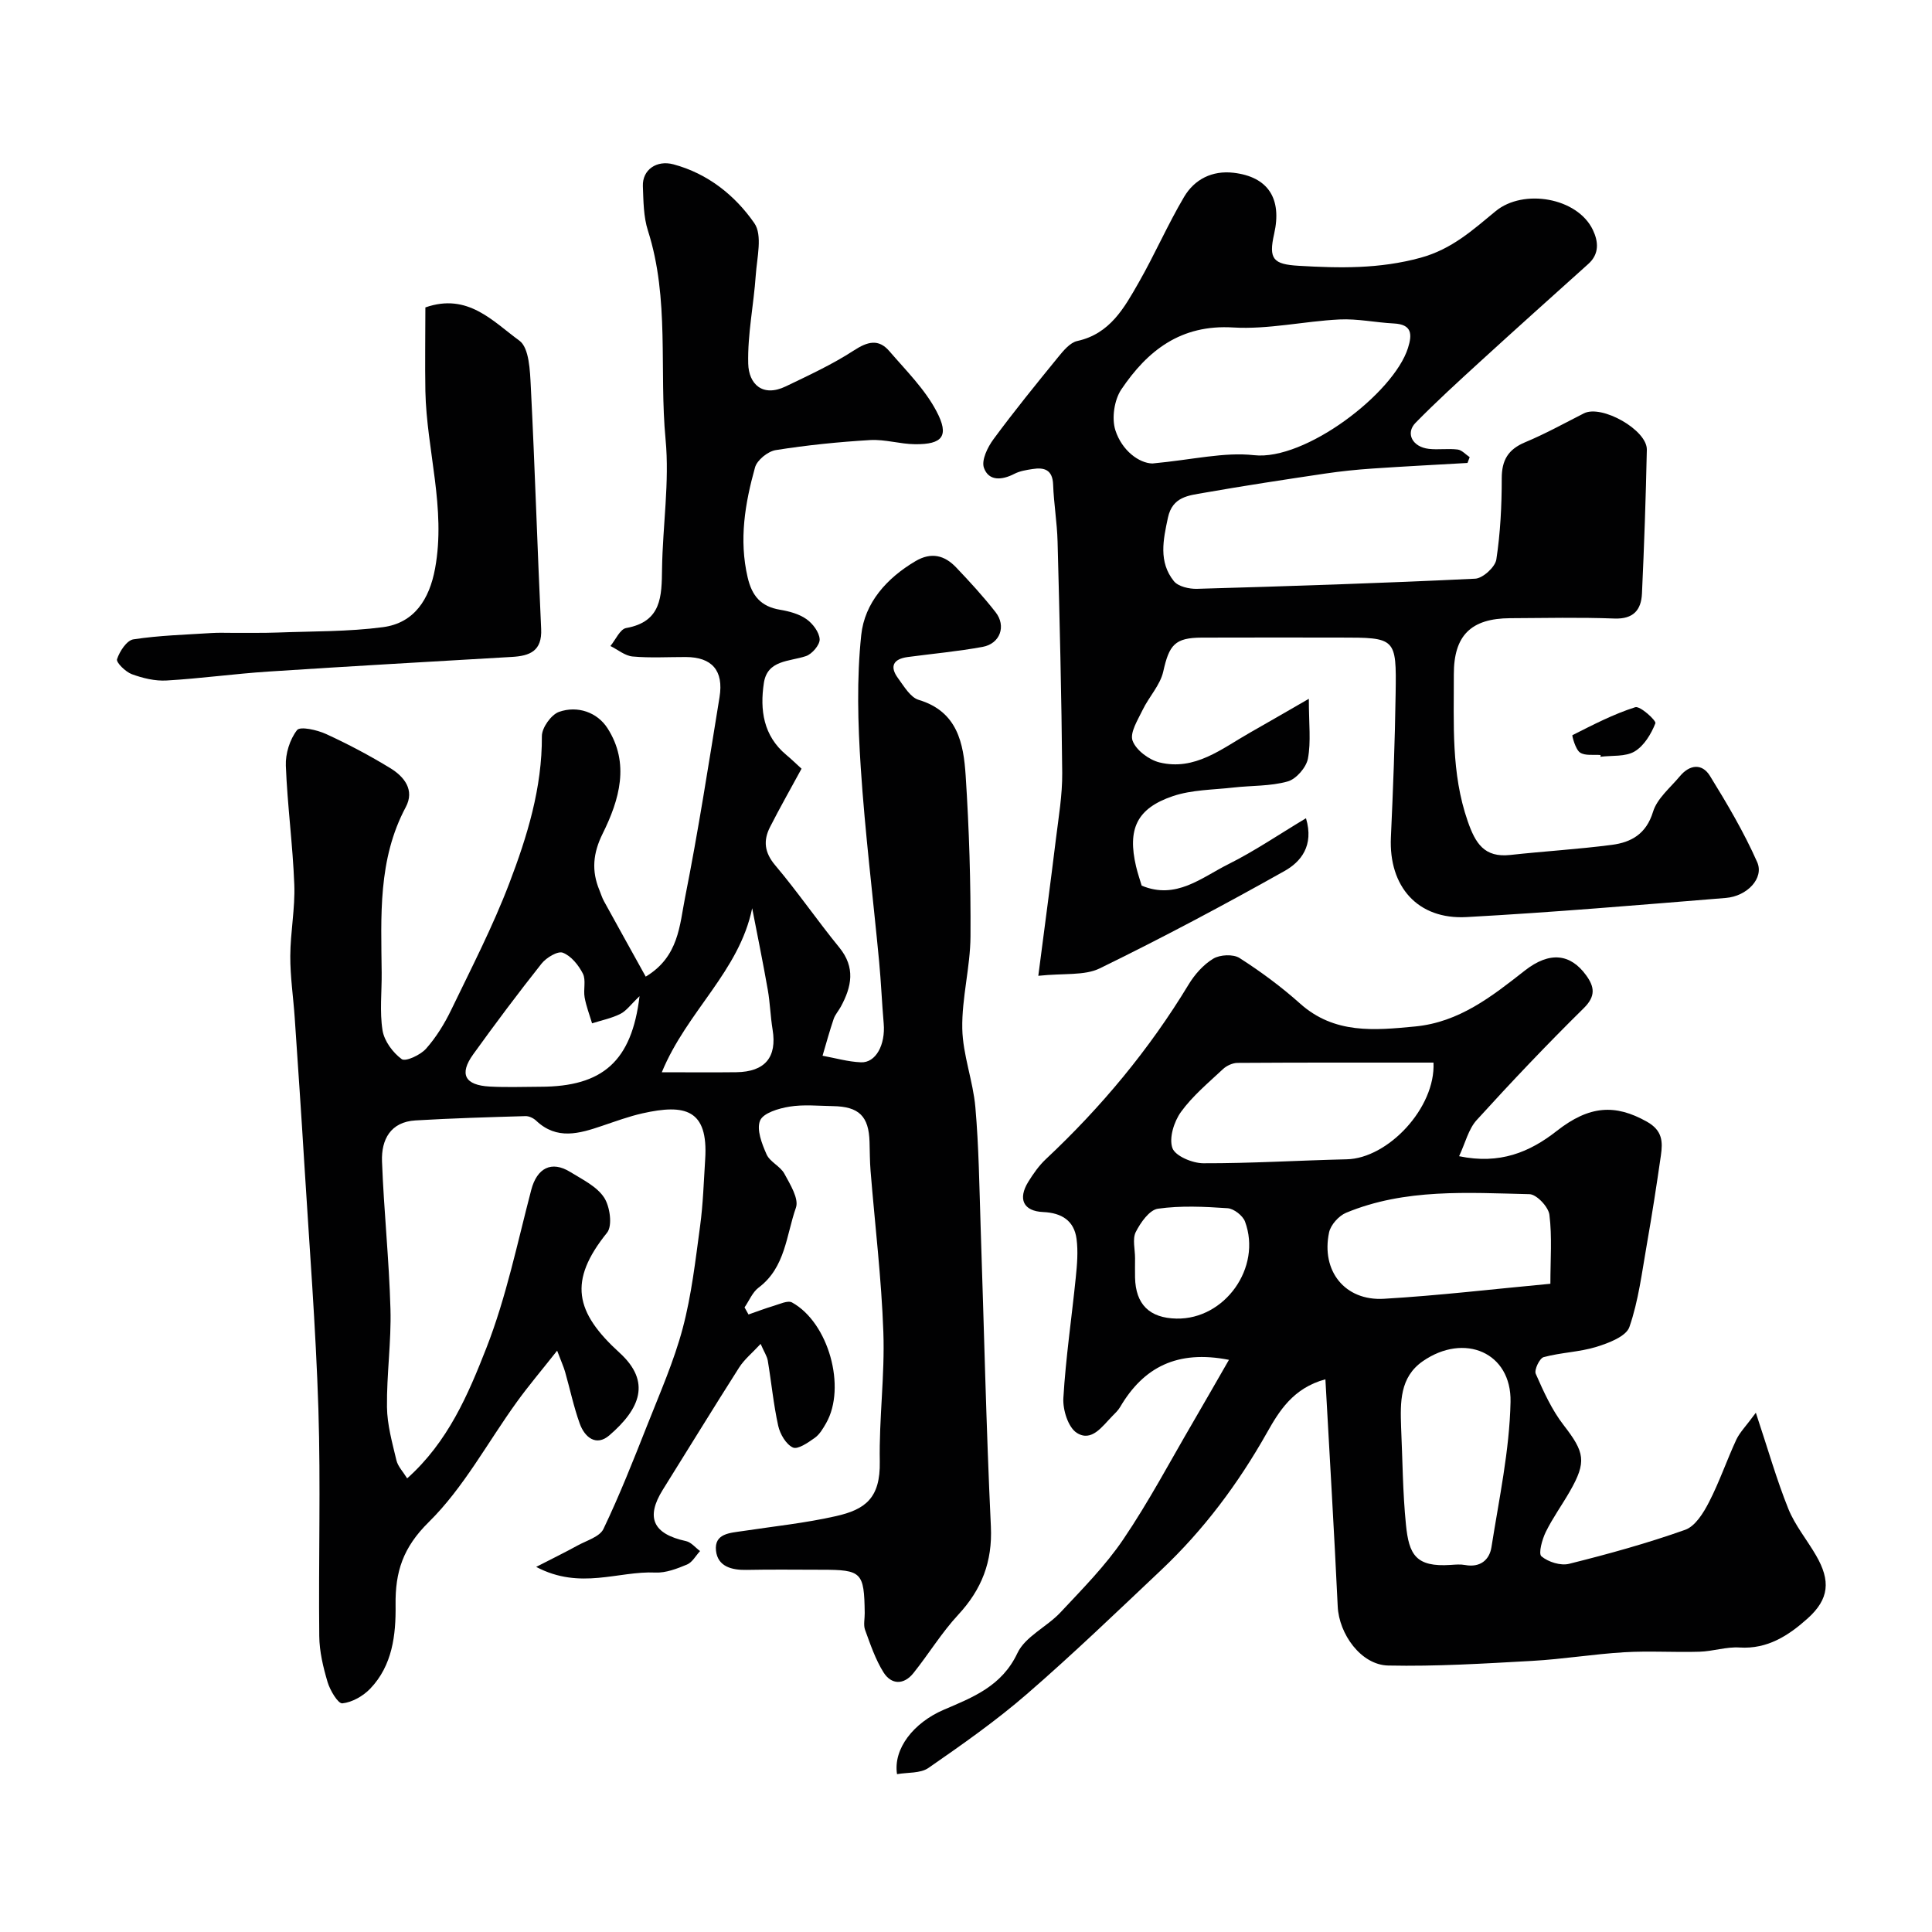 <svg enable-background="new 0 0 400 400" viewBox="0 0 400 400" xmlns="http://www.w3.org/2000/svg"><g fill="#010102"><path d="m154.97 272.15c1.73-.6 3.44-1.26 5.19-1.78 1.26-.37 2.94-1.19 3.82-.71 7.58 4.18 11.28 17.56 7.07 24.97-.64 1.12-1.36 2.36-2.37 3.07-1.38.98-3.51 2.46-4.52 1.99-1.43-.66-2.66-2.79-3.04-4.49-.98-4.44-1.41-9.01-2.16-13.5-.15-.9-.73-1.74-1.48-3.46-1.76 1.9-3.39 3.22-4.45 4.89-5.34 8.38-10.53 16.87-15.8 25.3-3.6 5.77-2.03 9.16 4.8 10.64 1.07.23 1.94 1.35 2.91 2.06-.89.96-1.6 2.33-2.7 2.79-2.07.86-4.38 1.76-6.54 1.66-7.7-.36-15.54 3.67-24.69-1.17 3.51-1.81 6.07-3.05 8.55-4.42 1.89-1.04 4.6-1.81 5.38-3.44 3.34-6.99 6.19-14.21 9.04-21.42 2.62-6.65 5.54-13.25 7.37-20.13 1.83-6.89 2.64-14.08 3.6-21.18.62-4.56.75-9.19 1.05-13.8.67-10.39-4.21-11.48-12.96-9.52-2.85.64-5.62 1.67-8.39 2.6-4.71 1.6-9.36 2.98-13.65-1.08-.55-.52-1.48-.97-2.21-.94-7.59.22-15.18.44-22.76.89-5.19.3-7.1 3.99-6.94 8.47.38 10.21 1.47 20.39 1.75 30.59.19 6.75-.8 13.52-.72 20.28.04 3.68 1.09 7.38 1.95 11.01.3 1.28 1.38 2.38 2.23 3.76 8.46-7.55 12.63-17.37 16.39-26.97 4.12-10.52 6.42-21.77 9.3-32.76 1.18-4.5 4.17-6.13 8.1-3.69 2.49 1.54 5.45 2.96 6.97 5.26 1.23 1.85 1.78 5.85.63 7.29-8.07 10.01-6.67 16.44 2.6 24.88 6.58 6 4.24 11.6-2.14 17.09-2.72 2.34-5.09.4-6.11-2.41-1.26-3.49-2.02-7.15-3.04-10.73-.29-1.03-.75-2.01-1.65-4.4-3.25 4.12-5.94 7.28-8.36 10.64-6.03 8.34-10.99 17.72-18.2 24.83-5.38 5.3-6.98 10.32-6.89 17.2.08 6.18-.65 12.51-5.25 17.31-1.47 1.53-3.74 2.83-5.77 3.04-.89.09-2.54-2.68-3.05-4.38-.92-3.09-1.7-6.35-1.73-9.55-.17-15.66.31-31.34-.18-46.99-.54-16.98-1.88-33.94-2.92-50.9-.61-10.04-1.3-20.07-1.98-30.1-.29-4.27-.94-8.54-.92-12.8.02-4.94 1.02-9.88.83-14.8-.31-8.21-1.43-16.39-1.75-24.6-.1-2.49.82-5.45 2.32-7.38.64-.83 4.16-.04 6.01.81 4.56 2.09 9.03 4.46 13.32 7.08 2.85 1.75 5.07 4.5 3.18 8.05-5.8 10.86-5.1 22.59-4.99 34.26.04 4-.44 8.07.18 11.97.36 2.21 2.13 4.6 3.97 5.95.79.58 3.88-.85 5.04-2.16 2.11-2.38 3.84-5.2 5.23-8.08 4.17-8.64 8.59-17.21 12-26.15 3.72-9.75 6.81-19.76 6.75-30.48-.01-1.73 1.92-4.44 3.54-5.02 3.85-1.36 7.93.09 10.04 3.37 4.68 7.27 2.47 14.84-.99 21.82-2.01 4.05-2.35 7.71-.67 11.74.31.75.54 1.55.93 2.25 2.88 5.24 5.78 10.45 8.65 15.63 6.86-4.11 7.01-10.67 8.15-16.4 2.73-13.75 4.88-27.62 7.13-41.46.9-5.53-1.59-8.3-7-8.31-3.67-.01-7.35.22-10.99-.11-1.58-.14-3.07-1.42-4.6-2.17 1.07-1.29 1.99-3.49 3.25-3.72 7.38-1.31 7.36-6.59 7.44-12.27.13-8.94 1.57-17.96.73-26.78-1.36-14.39.87-29.08-3.65-43.22-.93-2.9-.93-6.14-1.05-9.23-.12-3.39 2.86-5.43 6.31-4.51 7.14 1.91 12.78 6.44 16.77 12.19 1.72 2.48.54 7.14.29 10.79-.42 6.1-1.71 12.2-1.56 18.27.1 4.25 2.97 7.04 7.79 4.72 4.78-2.3 9.65-4.55 14.08-7.43 2.83-1.84 5.11-2.47 7.35.14 3.44 4 7.33 7.84 9.75 12.43 2.73 5.15 1.26 6.9-4.44 6.84-3.1-.03-6.22-1.04-9.29-.86-6.54.39-13.08 1.05-19.55 2.08-1.62.26-3.86 2.06-4.28 3.58-2.07 7.43-3.35 14.96-1.53 22.76.9 3.88 2.77 6.05 6.7 6.71 1.9.32 3.94.86 5.47 1.94 1.31.92 2.66 2.7 2.74 4.17.06 1.15-1.57 3.07-2.84 3.49-3.45 1.16-7.99.77-8.71 5.57-.84 5.55-.12 10.92 4.64 14.88 1.02.85 1.98 1.78 3.16 2.86-2.26 4.16-4.49 8.08-6.53 12.09-1.42 2.8-1.16 5.26 1.08 7.91 4.64 5.49 8.72 11.45 13.27 17.02 3.38 4.15 2.56 8.12.31 12.26-.47.86-1.17 1.63-1.48 2.53-.85 2.51-1.55 5.08-2.3 7.62 2.65.48 5.28 1.25 7.95 1.36 3.09.13 5.09-3.65 4.71-8.04-.37-4.25-.54-8.52-.94-12.76-1.27-13.41-2.93-26.78-3.81-40.21-.6-9.13-.86-18.4.1-27.46.7-6.64 5.26-11.77 11.23-15.29 3.27-1.93 6.02-1.22 8.41 1.29 2.84 2.98 5.64 6.03 8.17 9.27 2.26 2.88.94 6.53-2.68 7.19-5.12.94-10.33 1.41-15.5 2.1-2.99.4-3.82 1.94-2 4.4 1.23 1.67 2.54 3.95 4.26 4.47 8.06 2.41 9.29 9.01 9.73 15.68.72 11.07 1.07 22.19 1 33.29-.04 6.37-1.82 12.75-1.7 19.1.11 5.44 2.23 10.81 2.71 16.27.72 8.22.82 16.5 1.09 24.76.7 20.69 1.14 41.38 2.12 62.05.34 7.31-1.9 13.03-6.78 18.29-3.43 3.7-6.09 8.1-9.25 12.05-1.99 2.49-4.57 2.44-6.2-.15-1.68-2.68-2.72-5.79-3.82-8.8-.37-1.03-.05-2.31-.07-3.48-.11-8.45-.61-8.96-8.93-8.96-5.17 0-10.33-.08-15.5.03-3.1.07-6-.69-6.36-3.97-.39-3.59 2.91-3.68 5.52-4.07 6.45-.98 12.97-1.65 19.31-3.09 6.02-1.36 9.22-3.68 9.08-11.29-.17-8.92 1.06-17.88.74-26.78-.39-11.16-1.75-22.28-2.65-33.43-.16-1.98-.15-3.98-.21-5.97-.15-5.33-2.18-7.34-7.61-7.42-3-.05-6.06-.37-8.98.11-2.22.36-5.42 1.31-6.07 2.88-.78 1.85.37 4.81 1.34 7 .69 1.56 2.84 2.45 3.68 3.99 1.19 2.2 3.05 5.18 2.4 7.04-2.01 5.7-2.17 12.39-7.72 16.55-1.28.96-1.96 2.71-2.92 4.1.25.48.54.98.82 1.47zm-22.56-65.9c-1.82 1.73-2.73 3.05-3.98 3.67-1.82.91-3.88 1.32-5.85 1.95-.53-1.79-1.22-3.56-1.54-5.38-.29-1.62.32-3.56-.36-4.91-.89-1.75-2.43-3.67-4.15-4.33-1.05-.41-3.43 1.02-4.41 2.26-4.87 6.14-9.57 12.42-14.15 18.78-2.95 4.1-1.74 6.39 3.42 6.67 3.49.19 6.99.05 10.49.04 12.89-.02 18.91-5.26 20.53-18.75zm4.61 15.75c5.62 0 10.53.05 15.43-.01 5.95-.08 8.44-3.11 7.51-8.8-.45-2.74-.52-5.54-1-8.27-.99-5.64-2.14-11.26-3.23-16.88-2.7 13.11-13.5 21.31-18.71 33.96z"/><path d="m363.53 292.49c2.54 7.64 4.31 13.89 6.72 19.88 1.38 3.43 3.86 6.41 5.74 9.66 3.04 5.23 2.76 9.03-1.77 13.08-3.9 3.49-8.26 6.36-14.06 5.99-2.73-.18-5.52.79-8.29.87-5.19.16-10.41-.2-15.59.11-6.38.38-12.71 1.44-19.09 1.79-9.91.55-19.85 1.17-29.77.96-5.65-.12-10.2-6.54-10.46-12.24-.73-15.45-1.66-30.89-2.55-47.02-6.73 1.82-9.62 6.66-12.11 11.07-5.95 10.55-13.07 20.08-21.84 28.37-9.19 8.68-18.31 17.46-27.86 25.73-6.4 5.55-13.39 10.45-20.37 15.29-1.67 1.16-4.31.9-6.51 1.29-.82-5.26 3.43-10.65 9.67-13.33 6.04-2.59 12.03-4.88 15.26-11.74 1.62-3.43 6.1-5.42 8.91-8.42 4.54-4.86 9.3-9.65 13-15.12 5.27-7.77 9.68-16.12 14.43-24.24 2.46-4.21 4.87-8.46 7.45-12.93-10.72-2.11-17.7 1.54-22.53 9.77-.41.7-1.04 1.29-1.62 1.88-2.07 2.1-4.27 5.43-7.35 3.47-1.79-1.14-2.93-4.79-2.78-7.22.49-8.34 1.73-16.64 2.57-24.97.27-2.63.5-5.35.16-7.95-.5-3.81-3.09-5.41-6.91-5.58-4.1-.18-5.29-2.69-3.08-6.27 1.03-1.66 2.19-3.32 3.6-4.65 11.47-10.75 21.43-22.71 29.59-36.19 1.26-2.08 3.06-4.12 5.11-5.35 1.39-.84 4.13-.97 5.44-.13 4.39 2.81 8.64 5.95 12.53 9.43 7.1 6.35 15.39 5.55 23.82 4.74 9.11-.88 15.83-6.18 22.69-11.56 5.21-4.09 9.5-3.46 12.71.96 1.72 2.37 2.05 4.31-.5 6.82-7.61 7.49-14.97 15.25-22.16 23.16-1.7 1.87-2.34 4.71-3.64 7.48 8.42 1.75 14.6-.82 20.22-5.23 6.76-5.3 12.11-5.59 18.64-1.93 3.28 1.83 3.32 4.18 2.92 7-.88 6.13-1.83 12.26-2.9 18.36-1.02 5.77-1.72 11.68-3.62 17.16-.68 1.96-4.3 3.33-6.85 4.12-3.52 1.08-7.33 1.15-10.9 2.12-.85.23-2 2.65-1.64 3.45 1.62 3.68 3.32 7.46 5.76 10.61 4.36 5.63 4.83 7.57 1.3 13.73-1.62 2.83-3.55 5.49-4.98 8.4-.76 1.55-1.57 4.49-.9 5.05 1.41 1.18 3.98 1.99 5.73 1.55 8.1-2.02 16.17-4.25 24.03-7.04 2.09-.74 3.8-3.52 4.94-5.75 2.16-4.19 3.68-8.69 5.67-12.97.73-1.51 2.02-2.79 4.02-5.52zm-66.74-72.49c-13.72 0-27.15-.03-40.58.06-1.02.01-2.25.58-3 1.28-3.03 2.84-6.3 5.55-8.7 8.87-1.44 1.99-2.51 5.39-1.78 7.47.57 1.65 4.14 3.15 6.38 3.16 9.9.03 19.81-.59 29.72-.82 8.54-.19 18.41-10.66 17.96-20.02zm-6.71 75.42c.31 6.76.33 13.56 1.01 20.28.62 6.14 2.01 8.79 9.26 8.3.99-.07 2.03-.16 2.99.02 3.09.57 5.03-1.03 5.45-3.7 1.57-10 3.74-20.02 3.95-30.07.22-10.24-9.56-14.38-18.16-8.43-4.81 3.34-4.66 8.53-4.5 13.6zm30.91-29.63c0-5.03.37-9.71-.2-14.28-.2-1.64-2.66-4.24-4.13-4.27-12.79-.29-25.73-1.22-37.96 3.85-1.52.63-3.2 2.51-3.53 4.07-1.68 7.98 3.28 14.21 11.34 13.74 11.3-.66 22.56-2 34.48-3.11zm-85.99-5.28c0 1.33-.03 2.66 0 3.99.12 5.56 2.99 8.39 8.58 8.5 9.99.2 17.71-10.56 14.19-20.08-.46-1.24-2.31-2.68-3.6-2.77-4.8-.33-9.7-.57-14.43.1-1.77.25-3.61 2.88-4.6 4.84-.72 1.46-.13 3.59-.14 5.42z"/><path d="m214.97 202.03c1.39-10.75 2.57-19.51 3.64-28.28.56-4.56 1.35-9.15 1.31-13.73-.14-15.96-.54-31.92-.96-47.87-.1-3.94-.78-7.86-.92-11.8-.11-3.07-1.79-3.64-4.28-3.24-1.28.2-2.63.41-3.76 1-2.56 1.32-5.3 1.54-6.29-1.26-.55-1.57.76-4.26 1.97-5.9 4.27-5.8 8.82-11.4 13.37-16.98 1.1-1.35 2.48-3.04 3.99-3.37 6.78-1.49 9.72-6.86 12.71-12.09 3.32-5.81 6-11.99 9.4-17.74 2.16-3.66 5.83-5.51 10.24-5 7.14.83 10.07 5.32 8.41 12.64-1.19 5.24-.2 6.31 5.09 6.62 8.48.5 16.7.66 25.2-1.66 6.53-1.78 10.87-5.79 15.58-9.66 5.73-4.71 16.93-2.81 20.12 3.9 1.13 2.38 1.39 4.94-.95 7.04-7.49 6.73-14.99 13.45-22.43 20.25-4.52 4.13-9.04 8.26-13.33 12.63-2.14 2.18-.65 5.01 2.73 5.4 1.97.23 4.01-.11 5.98.14.88.11 1.66 1.03 2.49 1.58-.15.4-.3.8-.45 1.2-6.57.38-13.14.71-19.71 1.16-3.27.22-6.54.56-9.78 1.04-8.39 1.25-16.78 2.52-25.13 3.99-3.1.55-6.47.78-7.4 5.13-.99 4.62-1.97 9.16 1.22 13.14.9 1.13 3.19 1.65 4.82 1.6 19.2-.55 38.4-1.17 57.58-2.1 1.58-.08 4.13-2.41 4.37-3.97.84-5.52 1.12-11.16 1.12-16.76-.01-3.8 1.31-6.03 4.83-7.51 4.17-1.74 8.15-3.94 12.18-5.99 3.67-1.87 13.12 3.44 13.03 7.54-.21 9.93-.55 19.87-1.01 29.79-.16 3.36-1.76 5.3-5.7 5.15-7.19-.27-14.39-.11-21.59-.07-8.15.05-11.68 3.6-11.66 11.67.03 10.2-.59 20.39 2.87 30.35 1.6 4.61 3.44 7.59 8.82 7 7-.77 14.04-1.18 21.02-2.09 4.01-.52 7.12-2.24 8.53-6.84.84-2.77 3.58-4.99 5.57-7.38 2-2.4 4.57-2.72 6.21-.07 3.57 5.78 7.05 11.68 9.79 17.87 1.46 3.3-2.06 7.05-6.5 7.41-17.88 1.45-35.76 2.98-53.67 3.96-10.13.56-16.13-6.32-15.67-16.49.45-9.92.84-19.85.98-29.78.18-11.6.05-11.6-11.63-11.6-9.5 0-18.99-.03-28.49.01-5.61.02-6.76 1.51-7.99 7.02-.63 2.82-2.96 5.23-4.27 7.95-.99 2.06-2.69 4.72-2.08 6.38.72 1.96 3.39 3.95 5.56 4.49 7.35 1.8 12.91-2.86 18.77-6.18 3.72-2.11 7.42-4.26 12.16-6.99 0 5.19.47 8.9-.19 12.39-.35 1.83-2.43 4.23-4.19 4.72-3.58 1.01-7.49.83-11.24 1.26-4.2.48-8.6.45-12.53 1.78-7.5 2.54-9.43 6.83-7.62 14.56.33 1.41.81 2.78 1.16 3.97 7.12 2.98 12.38-1.66 17.93-4.43 5.47-2.73 10.56-6.21 16.09-9.52 1.71 5.71-1.1 9.04-4.42 10.91-12.58 7.07-25.33 13.85-38.3 20.18-3.18 1.54-7.39.96-12.7 1.53zm23.63-106.07c8.36-.78 14.83-2.41 21.03-1.72 10.58 1.18 28.91-12.79 31.88-22.2.91-2.89.8-4.88-2.94-5.07-3.75-.19-7.51-1.01-11.23-.83-7.36.36-14.75 2.1-22.03 1.66-10.84-.66-17.72 4.77-23.15 12.82-1.47 2.19-2.03 5.98-1.23 8.47 1.35 4.19 4.89 6.81 7.67 6.87z"/><path d="m88.07 63.65c8.81-3.09 14 2.92 19.45 6.87 2.06 1.49 2.21 6.26 2.38 9.58.85 16.69 1.35 33.4 2.14 50.1.22 4.61-2.35 5.6-6.08 5.81-16.8.98-33.6 1.93-50.39 3.03-7.04.46-14.05 1.44-21.09 1.85-2.38.14-4.93-.48-7.19-1.31-1.3-.48-3.28-2.43-3.06-3.1.53-1.62 2.01-3.9 3.39-4.11 5.35-.82 10.8-.96 16.22-1.31 1.52-.1 3.05-.02 4.57-.03 3.02-.02 6.04.04 9.06-.07 7.27-.28 14.61-.16 21.8-1.11 6.47-.85 9.63-5.73 10.81-12.16 2.29-12.46-1.75-24.46-2.01-36.7-.1-5.81 0-11.61 0-17.34z"/><path d="m331.39 156.32c-1.45-.13-3.22.2-4.27-.52-.96-.66-1.68-3.54-1.57-3.59 4.25-2.14 8.5-4.36 13.01-5.79 1.01-.32 4.39 2.78 4.17 3.33-.87 2.21-2.34 4.66-4.3 5.83-1.91 1.13-4.68.8-7.08 1.1.01-.11.02-.23.04-.36z"/></g></svg>